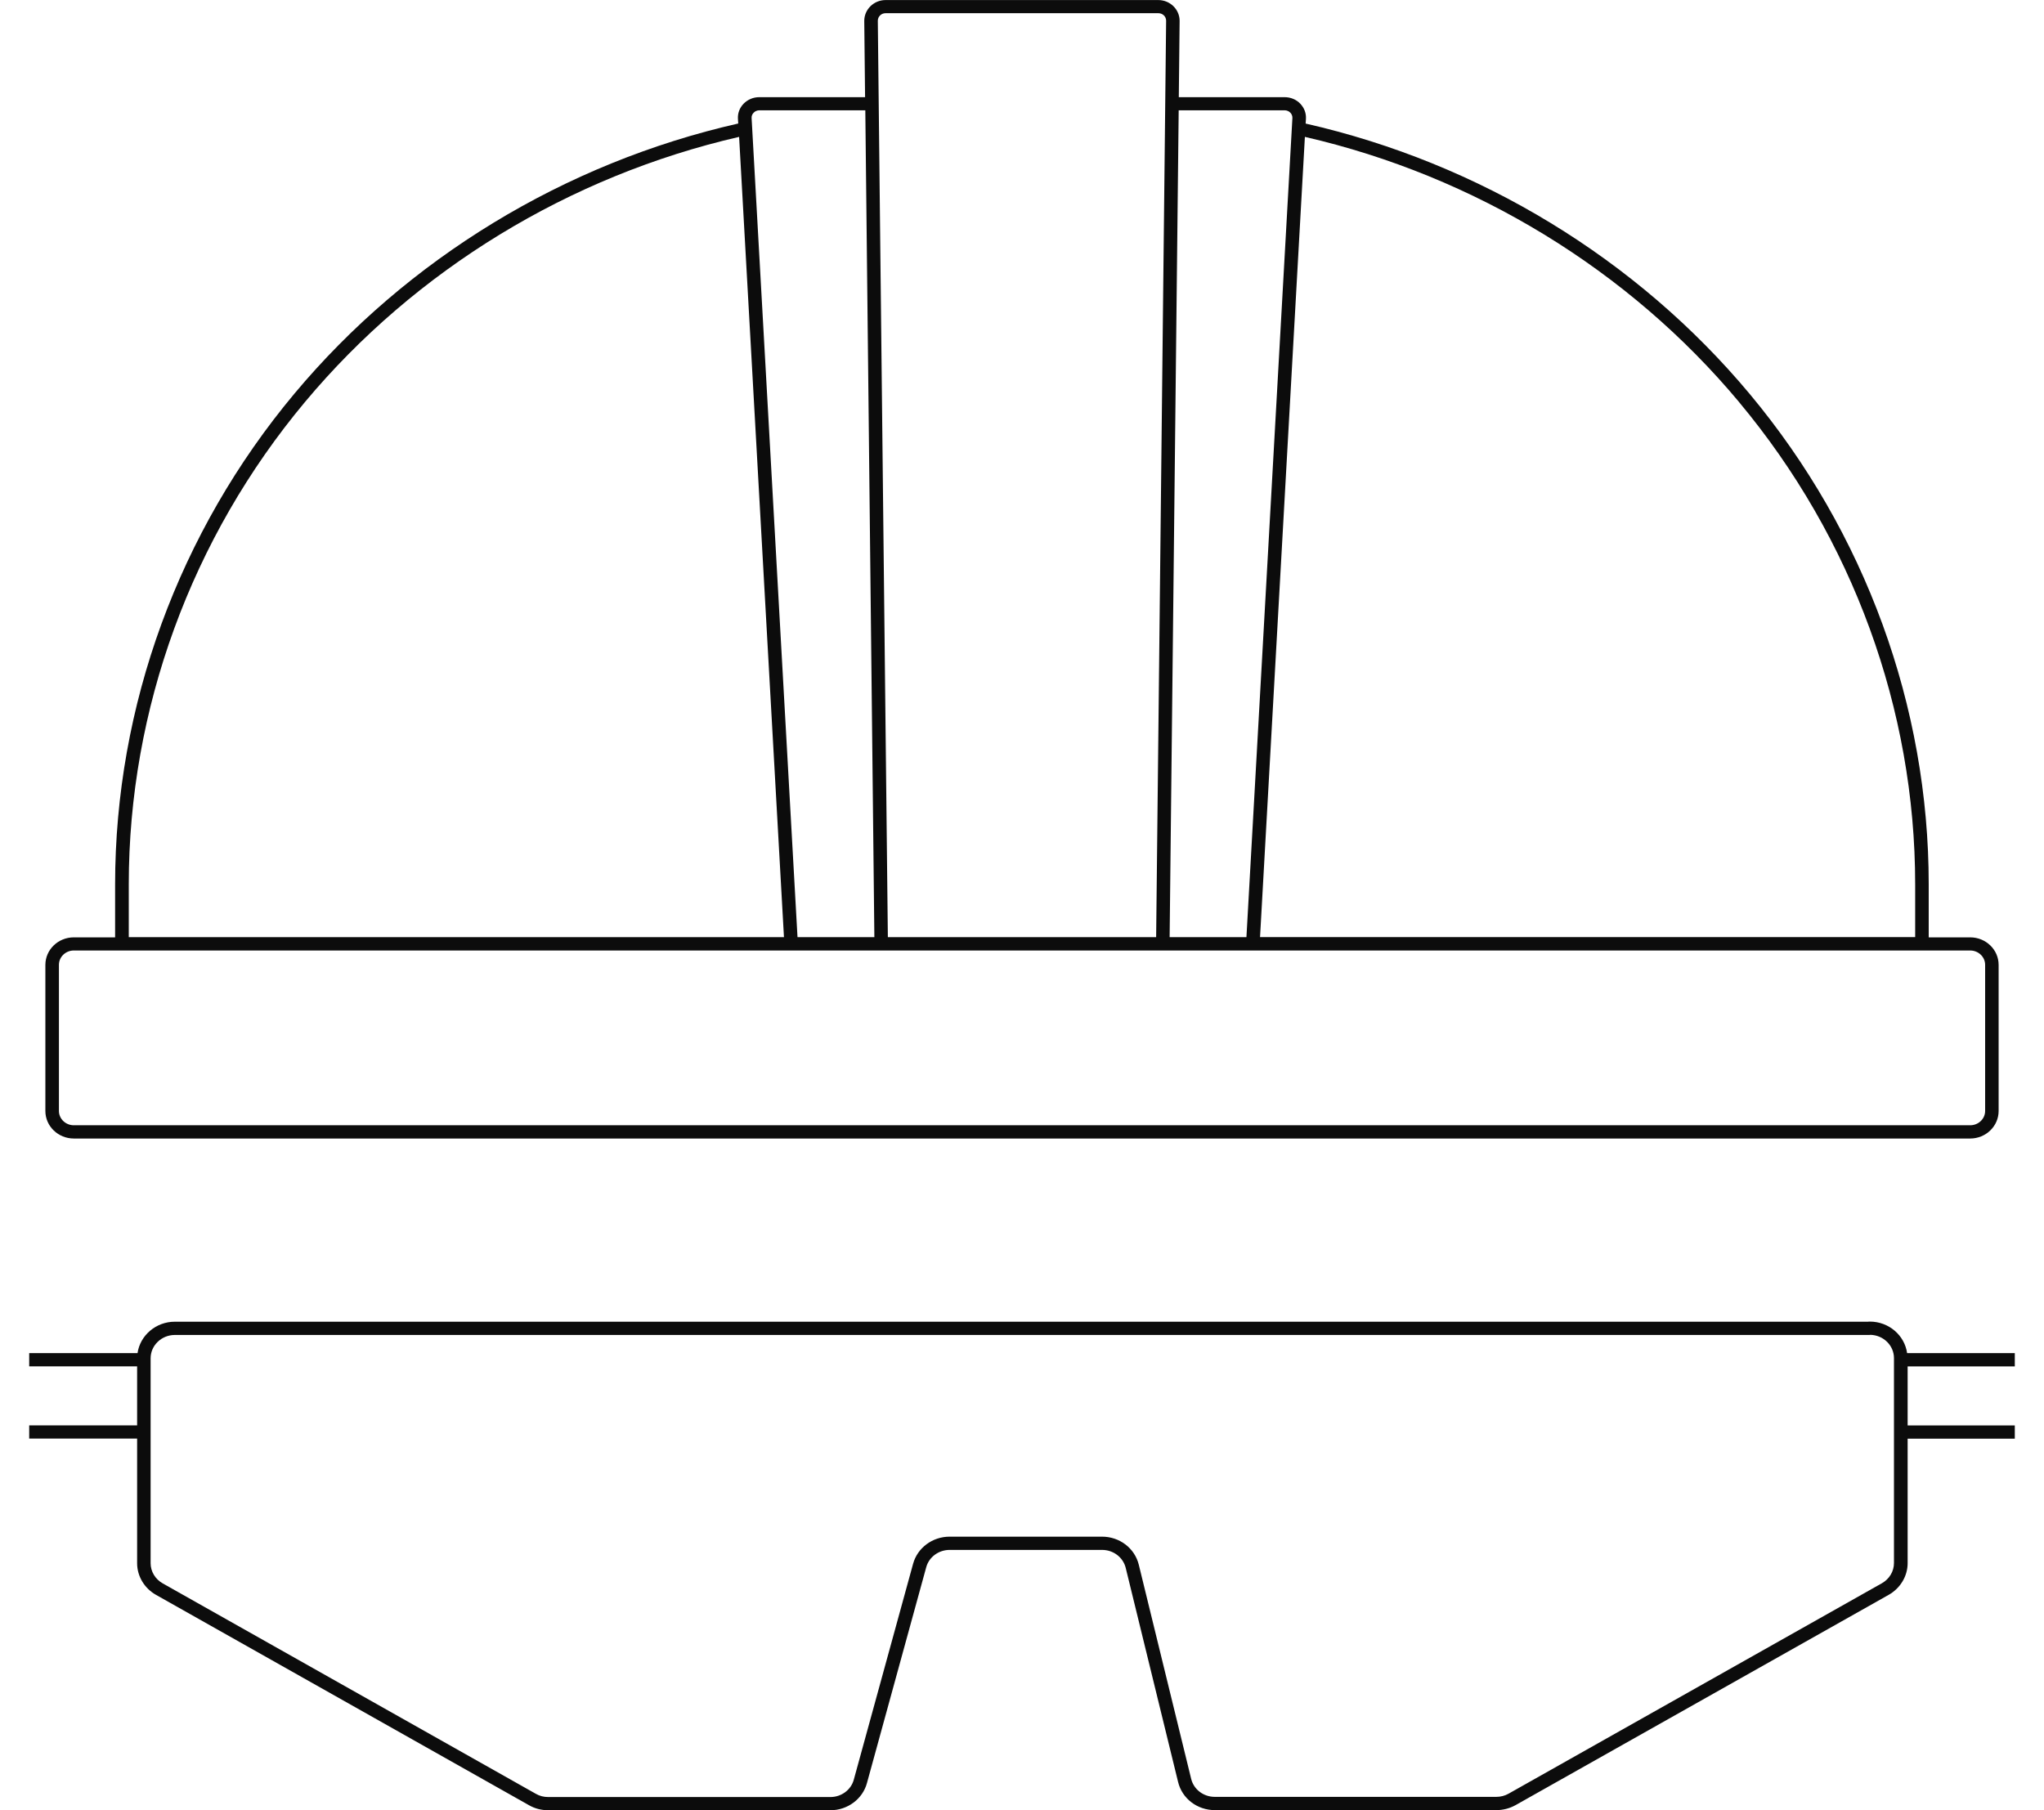 <svg width="35" height="31" viewBox="0 0 35 31" fill="none" xmlns="http://www.w3.org/2000/svg">
    <g clip-path="url(#clip0_251_4083)">
        <path opacity="0.95" d="M1.264 19.497H33.736C34.005 19.497 34.223 19.285 34.223 19.026V16.523C34.223 16.263 34.005 16.052 33.736 16.052H33.026V15.145C33.026 12.098 31.938 9.116 29.962 6.748C28.031 4.434 25.332 2.792 22.357 2.116L22.362 2.037C22.368 1.94 22.334 1.848 22.265 1.776C22.197 1.704 22.099 1.664 21.997 1.664H20.185L20.199 0.357C20.199 0.161 20.035 0.001 19.834 0.001H15.164C14.963 0.001 14.799 0.161 14.799 0.358L14.813 1.664H13.001C12.9 1.664 12.803 1.704 12.733 1.776C12.664 1.847 12.63 1.94 12.636 2.036L12.641 2.115C9.669 2.79 6.974 4.43 5.043 6.739C3.062 9.108 1.971 12.094 1.971 15.145V16.052H1.264C0.995 16.052 0.777 16.264 0.777 16.523V19.026C0.777 19.286 0.996 19.497 1.264 19.497ZM29.782 6.89C31.724 9.217 32.794 12.149 32.794 15.144V16.048H21.576L22.344 2.344C25.254 3.014 27.892 4.624 29.782 6.889L29.782 6.89ZM21.997 1.889C22.035 1.889 22.071 1.904 22.096 1.931C22.12 1.956 22.132 1.989 22.13 2.023L21.343 16.049H20.028L20.183 1.889H21.997ZM15.165 0.226H19.835C19.909 0.226 19.968 0.283 19.968 0.355L19.797 16.049H15.203L15.031 0.356C15.031 0.284 15.09 0.226 15.164 0.226H15.165ZM12.904 1.931C12.929 1.904 12.965 1.889 13.003 1.889H14.817L14.972 16.049H13.656L12.87 2.023C12.867 1.989 12.88 1.956 12.904 1.931ZM2.205 15.145C2.205 12.145 3.277 9.211 5.224 6.882C7.114 4.621 9.749 3.013 12.656 2.344L13.424 16.049H2.205V15.145V15.145ZM1.009 16.522C1.009 16.387 1.124 16.277 1.264 16.277H33.736C33.877 16.277 33.992 16.387 33.992 16.522V19.025C33.992 19.16 33.877 19.27 33.736 19.27H1.264C1.124 19.27 1.009 19.16 1.009 19.025V16.522Z" fill="black"></path>
        <path opacity="0.95" d="M34.5 23.399V23.172H32.656C32.613 22.867 32.343 22.632 32.017 22.632H31.998L31.992 22.634H2.994C2.669 22.634 2.399 22.869 2.355 23.172H0.5V23.399H2.348V24.409H0.5V24.635H2.348V26.77C2.348 26.991 2.471 27.198 2.67 27.311L9.06 30.915C9.158 30.971 9.27 31 9.388 31H14.22C14.513 31 14.771 30.808 14.845 30.535L15.86 26.839C15.907 26.664 16.073 26.542 16.261 26.542H18.871C19.065 26.542 19.231 26.669 19.276 26.85L20.173 30.517C20.242 30.801 20.501 30.998 20.803 30.998H25.622C25.736 30.998 25.849 30.969 25.949 30.914L32.343 27.31C32.541 27.197 32.665 26.99 32.665 26.769V24.637H34.502V24.41H32.665V23.4H34.502L34.5 23.399ZM32.431 26.767C32.431 26.909 32.352 27.041 32.224 27.113L25.831 30.717C25.767 30.753 25.695 30.771 25.621 30.771H20.802C20.608 30.771 20.442 30.645 20.397 30.464L19.5 26.796C19.43 26.512 19.171 26.315 18.87 26.315H16.261C15.967 26.315 15.71 26.506 15.635 26.78L14.62 30.476C14.573 30.651 14.408 30.774 14.219 30.774H9.387C9.311 30.774 9.24 30.756 9.176 30.719L2.786 27.115C2.658 27.043 2.579 26.911 2.579 26.77V23.261C2.579 23.04 2.766 22.861 2.994 22.861H32.01L32.032 22.859C32.254 22.867 32.431 23.043 32.431 23.258V26.767H32.431Z" fill="black"></path>
    </g>
    <defs>
        <clipPath id="clip0_251_4083">
            <rect width="34" height="31" fill="white" transform="translate(0.5)"></rect>
        </clipPath>
    </defs>
</svg>